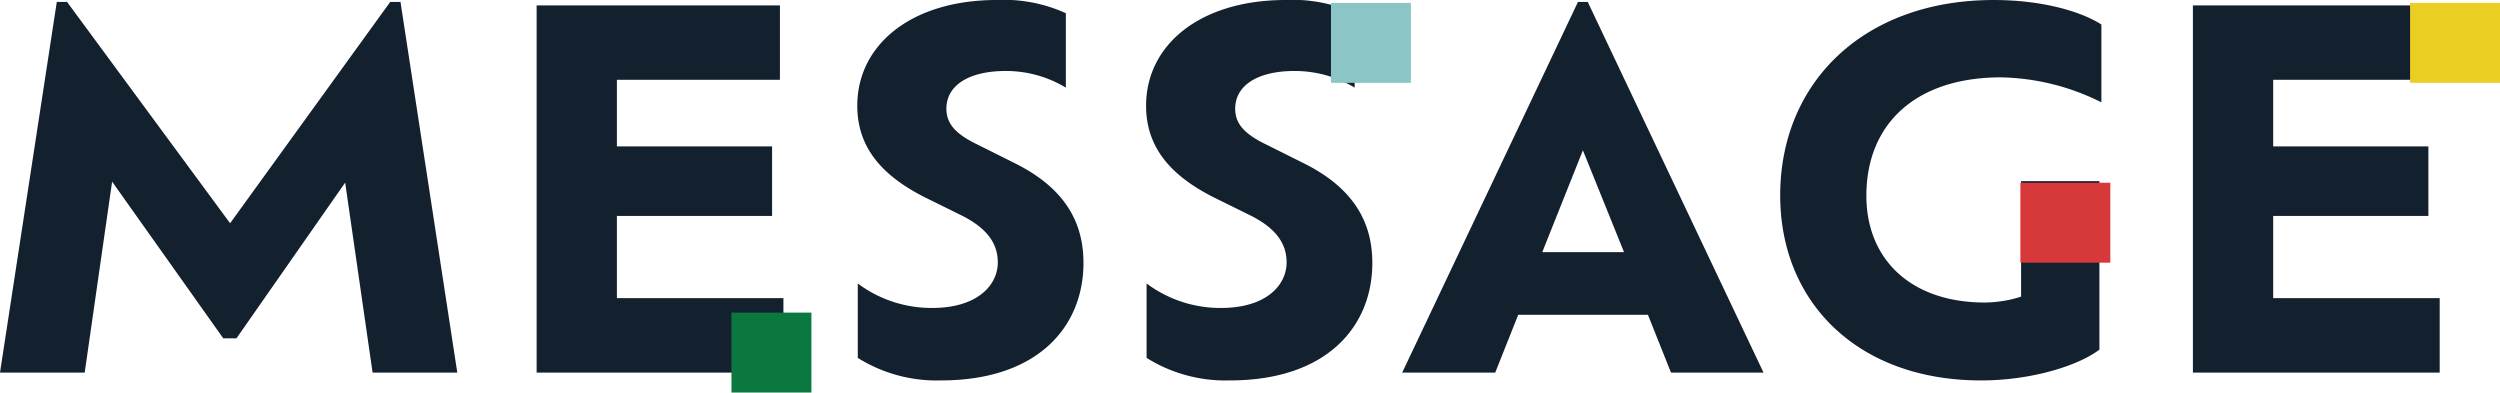 <svg xmlns="http://www.w3.org/2000/svg" width="250.207" height="39.289" viewBox="0 0 250.207 39.289"><g transform="translate(2867.207 -671.711)"><path d="M48.559,0,42.875-37.093H41.846L25.823-14.945,9.506-37.093H8.477L2.793,0H11.27l2.744-19.11L25.137-3.43H26.46L37.338-19.012,40.082,0ZM64.533-7.448V-15.68H80.066v-6.958H64.533V-29.3H80.85V-36.75H56.5V0h24.7V-7.448ZM96.971.784c9.7,0,14.259-5.39,14.259-11.76,0-4.41-2.2-7.693-7.007-10.045l-3.528-1.764c-2.254-1.078-3.185-2.107-3.185-3.626,0-2.3,2.2-3.773,5.929-3.773a11.57,11.57,0,0,1,6.027,1.666v-7.448a14.948,14.948,0,0,0-6.909-1.323c-8.526,0-13.965,4.459-13.965,10.584,0,4.312,2.646,7.056,6.664,9.114l3.675,1.813c2.695,1.323,3.724,2.891,3.724,4.753,0,2.254-2.009,4.557-6.566,4.557a12.331,12.331,0,0,1-7.448-2.45V-1.47A14.889,14.889,0,0,0,96.971.784Zm28.91,0c9.7,0,14.259-5.39,14.259-11.76,0-4.41-2.205-7.693-7.007-10.045L129.6-22.785c-2.254-1.078-3.185-2.107-3.185-3.626,0-2.3,2.205-3.773,5.929-3.773a11.57,11.57,0,0,1,6.027,1.666v-7.448a14.948,14.948,0,0,0-6.909-1.323c-8.526,0-13.965,4.459-13.965,10.584,0,4.312,2.646,7.056,6.664,9.114l3.675,1.813c2.695,1.323,3.724,2.891,3.724,4.753,0,2.254-2.009,4.557-6.566,4.557a12.33,12.33,0,0,1-7.448-2.45V-1.47A14.889,14.889,0,0,0,125.881.784ZM170.03,0h9.261L161.7-37.093h-.98L143.129,0h9.31l2.3-5.782h12.985Zm-4.7-12.054h-8.183l4.067-10.192Zm37.73-17.493a23.275,23.275,0,0,1,10.045,2.5v-7.791c-2.156-1.372-6.076-2.45-10.78-2.45-12.985,0-21.364,8.232-21.364,19.551,0,10.78,7.84,18.522,20.09,18.522,5.243,0,9.9-1.568,11.858-3.087V-19.159h-7.84V-7.6a12.218,12.218,0,0,1-3.626.588c-7.448,0-11.858-4.361-11.858-10.682C189.581-24.892,194.53-29.547,203.056-29.547ZM230.3-7.448V-15.68h15.533v-6.958H230.3V-29.3h16.317V-36.75H222.264V0h24.7V-7.448Z" transform="translate(-2870 709)" fill="#13202e"/><path d="M0,0H9V8H0Z" transform="translate(-2626 672)" fill="#eace21"/><path d="M0,0H9V8H0Z" transform="translate(-2665 690)" fill="#d7393b"/><path d="M0,0H8V8H0Z" transform="translate(-2794 703)" fill="#0b793f"/><path d="M0,0H8V8H0Z" transform="translate(-2734 672)" fill="#8cc5c5"/></g></svg>